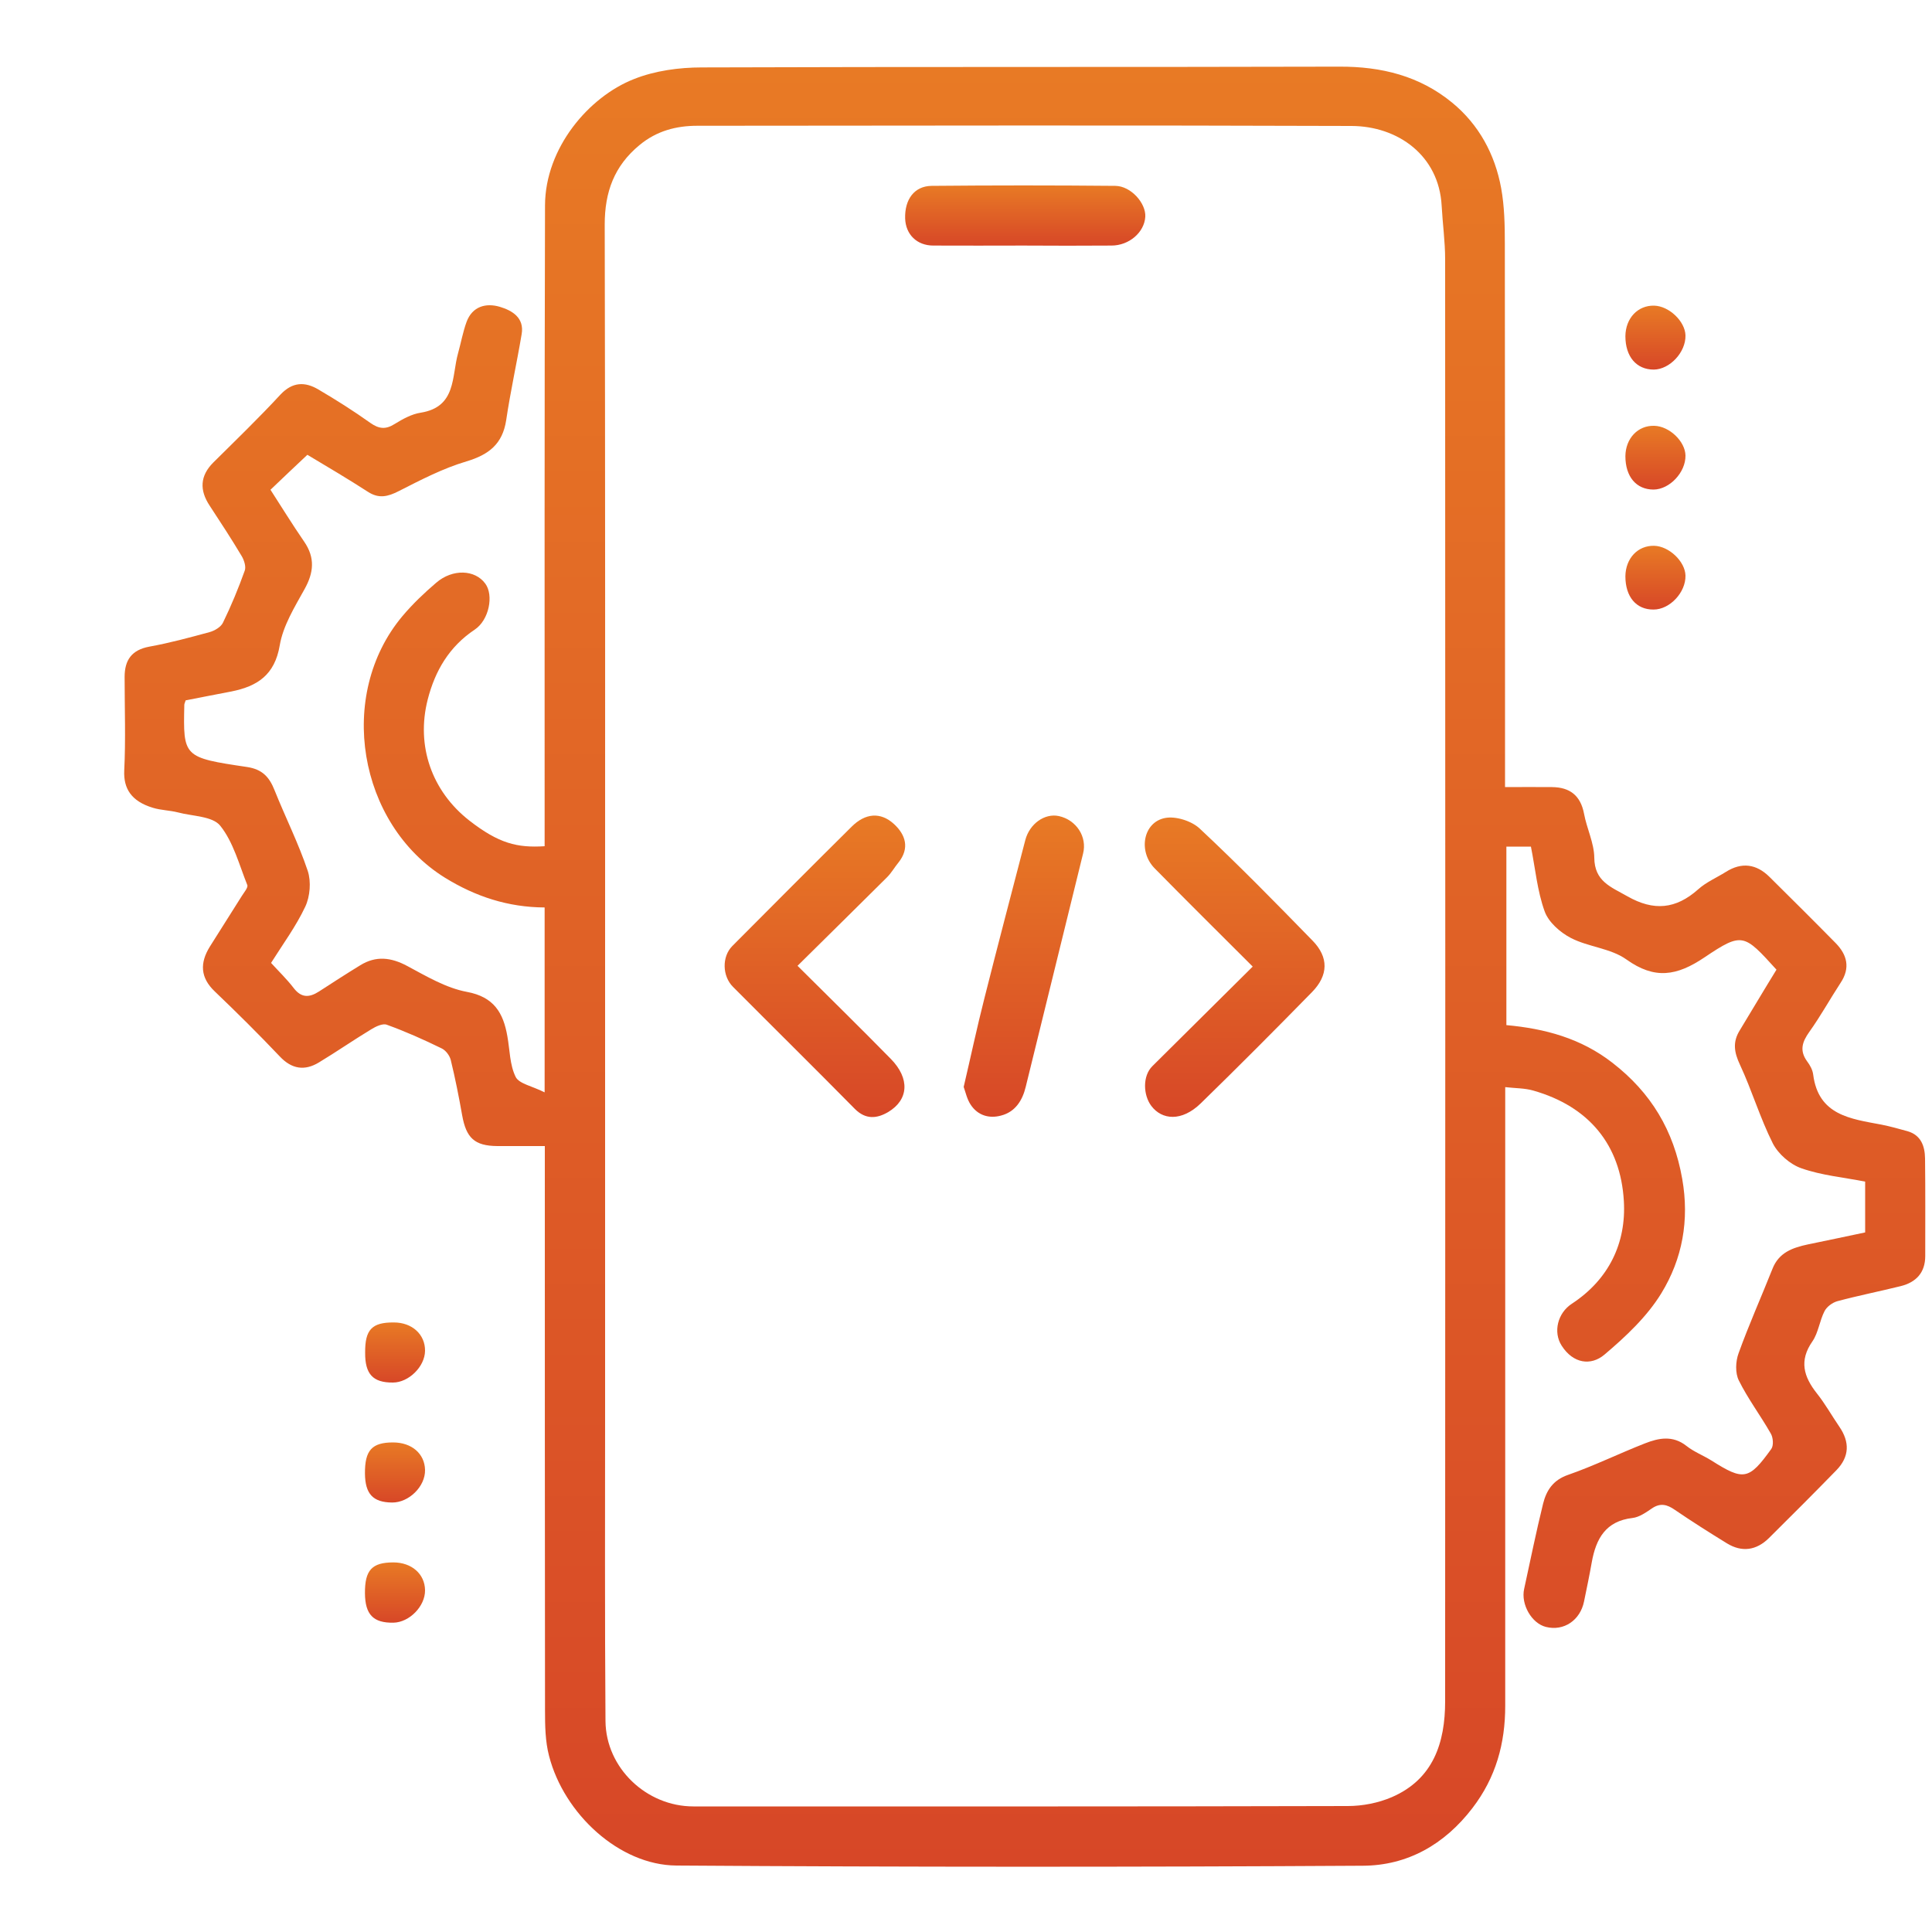 <?xml version="1.0" encoding="utf-8"?>
<!-- Generator: Adobe Illustrator 27.7.0, SVG Export Plug-In . SVG Version: 6.00 Build 0)  -->
<svg version="1.1" id="Layer_1" xmlns="http://www.w3.org/2000/svg" xmlns:xlink="http://www.w3.org/1999/xlink" x="0px" y="0px"
	 viewBox="0 0 100 100" style="enable-background:new 0 0 100 100;" xml:space="preserve">
<style type="text/css">
	.st0{opacity:0.5;fill:#FFFFFF;}
	.st1{fill:url(#SVGID_1_);}
	.st2{fill:url(#SVGID_00000062172402448806174280000004609161069411952282_);}
	.st3{fill:url(#SVGID_00000073721353234908092460000017899044407004402090_);}
	.st4{fill:url(#SVGID_00000054954079120022955280000001002024576590757034_);}
	.st5{fill:url(#SVGID_00000089575006125438893830000009981899464942460315_);}
	.st6{fill:url(#SVGID_00000111901962839373359580000014147801905448430735_);}
	.st7{fill:url(#SVGID_00000023987151279582187330000005882255259330257827_);}
	.st8{fill:url(#SVGID_00000034791074780139818280000011810455058633849526_);}
	.st9{fill:url(#SVGID_00000170961959214862374700000001105161500231143072_);}
	.st10{fill:url(#SVGID_00000065034802131356776490000005499638351258854044_);}
	.st11{fill:url(#SVGID_00000011018617736377549000000016723091922319927687_);}
	.st12{fill:url(#SVGID_00000110472564962088788490000013973783668908010369_);}
	.st13{fill:url(#SVGID_00000047745056257036208110000008413958164604504225_);}
	.st14{fill:url(#SVGID_00000108987182347489827550000014546627492844213651_);}
	.st15{fill:url(#SVGID_00000165198237289335114720000002162986156082234037_);}
	.st16{fill:url(#SVGID_00000054988876209413596190000013827047749216477364_);}
	.st17{fill:url(#SVGID_00000173840250171390561210000001056200260263699386_);}
	.st18{fill:url(#SVGID_00000165915405720660711930000015402470598525866887_);}
	.st19{fill:url(#SVGID_00000154390075310153584090000011904766150763700873_);}
	.st20{fill:url(#SVGID_00000178916273973015735390000004291968940270005432_);}
	.st21{fill:url(#SVGID_00000036244793226836828400000003754382595830313632_);}
	.st22{fill:url(#SVGID_00000116193211042902008120000003506446857286115251_);}
	.st23{fill:url(#SVGID_00000129921954081159180540000003455760358633647794_);}
	.st24{fill:url(#SVGID_00000070816145713507447330000013531867659245006509_);}
	.st25{fill:url(#SVGID_00000050658933425566306910000002378027714519794613_);}
	.st26{fill:url(#SVGID_00000176749121555103777460000017681615832133692054_);}
	.st27{fill:url(#SVGID_00000029031502261949705310000000847223953709867393_);}
	.st28{fill:url(#SVGID_00000050650034360364106630000015712606825549366701_);}
	.st29{fill:url(#SVGID_00000111185245840070186370000004860537202108259978_);}
	.st30{fill:url(#SVGID_00000043449074629611577030000011594360699778383775_);}
	.st31{fill:url(#SVGID_00000123433344849823837490000012979721411300169897_);}
	.st32{fill:url(#SVGID_00000156584478662277470630000014343757034841765551_);}
	.st33{fill:url(#SVGID_00000105416639951543620250000010740122730355106201_);}
	.st34{fill:url(#SVGID_00000085957713341108675360000014242056851044765612_);}
	.st35{fill:url(#SVGID_00000097479698403295932900000003357074873634735807_);}
	.st36{fill:url(#SVGID_00000087410434513389344110000007765500682982828164_);}
	.st37{fill:url(#SVGID_00000070110472932601620940000002135073614566458537_);}
	.st38{fill:url(#SVGID_00000054231878694954728680000014740035720558876585_);}
	.st39{fill:url(#SVGID_00000160892334028616013040000003786094173218609073_);}
	.st40{fill:url(#SVGID_00000053510136212197878050000002292757588546220169_);}
	.st41{fill:url(#SVGID_00000145054652319685052210000016205135521764620215_);}
	.st42{fill:url(#SVGID_00000147196457367651551390000018109485383596074389_);}
	.st43{fill:url(#SVGID_00000002378860981584151650000017361176927090138006_);}
	.st44{fill:url(#SVGID_00000040571619626975048120000004118043674995163798_);}
	.st45{fill:url(#SVGID_00000128460753072212348380000016233741960751696801_);}
	.st46{fill:url(#SVGID_00000070834988873808513900000014859344466823164550_);}
	.st47{fill:url(#SVGID_00000153672787883311730410000008328202269611763089_);}
	.st48{fill:url(#SVGID_00000001660281047023585650000000591150312399743648_);}
	.st49{fill:url(#SVGID_00000119836626707432265570000008273872840027197071_);}
	.st50{fill:url(#SVGID_00000107576132208902604640000006415756839546923445_);}
	.st51{fill:url(#SVGID_00000016770020596104072190000013411043880605688448_);}
	.st52{fill:url(#SVGID_00000015336601952183598740000012128794517989585305_);}
	.st53{fill:url(#SVGID_00000147216189130605158540000004864034390339028096_);}
	.st54{fill:url(#SVGID_00000002343357977508165070000005448223492610340751_);}
	.st55{fill:url(#SVGID_00000023986334372170814150000008562610149589709211_);}
	.st56{fill:url(#SVGID_00000116926416749954734390000015043135567616404151_);}
	.st57{fill:url(#SVGID_00000166650932162690996200000012477112326744205494_);}
	.st58{fill:url(#SVGID_00000088113854598149529290000009191403999754933915_);}
	.st59{fill:url(#SVGID_00000070833993463179443320000000242652168678345108_);}
	.st60{fill:url(#SVGID_00000024701508938859581350000011133029462557127338_);}
	.st61{fill:url(#SVGID_00000119103502790534028920000009744198166541523345_);}
	.st62{fill:url(#SVGID_00000066496590214036344560000004104231183869287871_);}
	.st63{fill:url(#SVGID_00000150072151418098578990000012566429854055925894_);}
	.st64{fill:url(#SVGID_00000023276729965120492990000009636982259202870687_);}
	.st65{fill:url(#SVGID_00000037653304351005879140000014209850442543702456_);}
	.st66{fill:url(#SVGID_00000146464259725868515910000013031771994316475784_);}
	.st67{fill:url(#SVGID_00000052090918453208059130000000951149541548825755_);}
	.st68{fill:url(#SVGID_00000076604973045281552290000015348538192557607581_);}
	.st69{fill:url(#SVGID_00000163773298969985347570000009863337066675731620_);}
	.st70{fill:url(#SVGID_00000123402221377985892670000000772223856817405852_);}
	.st71{fill:url(#SVGID_00000088818433608353635600000009230536547842440343_);}
	.st72{fill:url(#SVGID_00000150069100166087663340000010378397690399798930_);}
	.st73{fill:url(#SVGID_00000085248150292410699030000014419361767556151982_);}
	.st74{fill:url(#SVGID_00000115490757325393345540000010340418873456495750_);}
	.st75{fill:url(#SVGID_00000153669070517933068750000004782734423177002426_);}
	.st76{fill:url(#SVGID_00000160881219317959924040000006664997823488352436_);}
	.st77{fill:url(#SVGID_00000041282811077299861440000008793121675936844945_);}
	.st78{fill:url(#SVGID_00000018211768235317926030000010214962486636970627_);}
	.st79{fill:url(#SVGID_00000173136837354960592250000006992764575377615256_);}
	.st80{fill:url(#SVGID_00000134239359548790490700000016098015152623261597_);}
	.st81{fill:#010101;}
	.st82{fill:#040303;}
	.st83{fill:#000100;}
	.st84{fill:#020202;}
	.st85{fill:#080707;}
	.st86{fill:#030303;}
	.st87{fill:#040403;}
	.st88{fill:#060606;}
	.st89{fill:#DAD8D7;}
	.st90{fill:#DCDADA;}
	.st91{fill:#AAA7A7;}
	.st92{fill:#040404;}
	.st93{fill:#AFACAC;}
	.st94{fill:#E2E0E0;}
	.st95{fill:#EDEDEC;}
	.st96{fill:#CCCACA;}
	.st97{fill:#EAE9E9;}
	.st98{fill:#0A0909;}
	.st99{fill:#030302;}
	.st100{fill:#050404;}
	.st101{fill:url(#SVGID_00000134233513052803687950000011610984898791651716_);}
	.st102{fill:url(#SVGID_00000047760474249961837210000015115228133845780643_);}
	.st103{fill:url(#SVGID_00000067214731537130502030000002675932536363790478_);}
	.st104{fill:url(#SVGID_00000049187261504028009730000011199718353960061313_);}
	.st105{fill:url(#SVGID_00000003102301824180115790000007330656351558588042_);}
	.st106{fill:url(#SVGID_00000031887669981511773070000015312810838603024002_);}
	.st107{fill:url(#SVGID_00000055672469367274126450000001470101455447221437_);}
	.st108{fill:url(#SVGID_00000029013288384988178770000017799630705217599366_);}
	.st109{fill:url(#SVGID_00000125582229559622258190000015012754134787453836_);}
	.st110{fill:url(#SVGID_00000033368423249822844890000008314207115952208037_);}
	.st111{fill:url(#SVGID_00000160912849377314368990000000987036713089840774_);}
	.st112{fill:url(#SVGID_00000031167756168287825810000000860950319863682693_);}
	.st113{fill:url(#SVGID_00000054965600310658424860000002699895058687215498_);}
	.st114{fill:url(#SVGID_00000019673826575978840880000017583311388714421915_);}
	.st115{fill:url(#SVGID_00000075876844215802524180000015882944217218704536_);}
	.st116{fill:url(#SVGID_00000095315488456646967850000010019401902603856809_);}
	.st117{fill:url(#SVGID_00000178163557585782760950000015469934536445711243_);}
	.st118{fill:url(#SVGID_00000096767088629726153350000001408929030594397830_);}
	.st119{fill:url(#SVGID_00000104664935620010153860000002263111090223928229_);}
	.st120{fill:url(#SVGID_00000173157789419292833820000013952902030475322771_);}
	.st121{fill:url(#SVGID_00000065788137720407963810000009010697677310058387_);}
	.st122{fill:url(#SVGID_00000125581108565286075490000004991245672275404184_);}
	.st123{fill:url(#SVGID_00000015349429479676365870000008608567419738598052_);}
	.st124{fill:url(#SVGID_00000116195080764900393070000013003172705338893698_);}
	.st125{fill:url(#SVGID_00000073682236425564531510000001863365325461472132_);}
	.st126{fill:url(#SVGID_00000000216552730645798580000005496167447762625928_);}
	.st127{fill:url(#SVGID_00000059995221362620932880000004311984549774794643_);}
	.st128{fill:url(#SVGID_00000137126350650053461060000000568747179483100862_);}
	.st129{fill:url(#SVGID_00000117666201353809763340000007281364672979651479_);}
	.st130{fill:url(#SVGID_00000155129033737292998130000015320425841519534515_);}
	.st131{fill:url(#SVGID_00000173118765509780033470000009798580364684444583_);}
	.st132{fill:url(#SVGID_00000058556353680461858060000007730368145908309407_);}
	.st133{fill:url(#SVGID_00000018929602856508012830000002252096208204558722_);}
	.st134{fill:url(#SVGID_00000087398352914957559090000015436795233714967695_);}
	.st135{fill:url(#SVGID_00000174571289028079759550000001403756621773864850_);}
	.st136{fill:url(#SVGID_00000158001030957609879550000017922126584999934849_);}
	.st137{fill:url(#SVGID_00000003083096510775536640000016227246005071571627_);}
	.st138{fill:url(#SVGID_00000121241979660321842280000010798121191680515512_);}
	.st139{fill:url(#SVGID_00000102544600776005392190000016170679829416534155_);}
	.st140{fill:url(#SVGID_00000030446268873771177600000013845622300180852117_);}
	.st141{fill:url(#SVGID_00000084529678529607839990000007745907993866743190_);}
	.st142{fill:url(#SVGID_00000091694335317839965190000002693736112954642315_);}
	.st143{fill:url(#SVGID_00000165230446268693397100000001482265026940649363_);}
	.st144{fill:url(#SVGID_00000163772566418237979610000017827458521785426308_);}
	.st145{fill:url(#SVGID_00000076598876387807291770000007315556372482514591_);}
	.st146{fill:url(#SVGID_00000106121948220923292040000004375041745172352938_);}
	.st147{fill:url(#SVGID_00000019637999991400294400000005485573162938243233_);}
	.st148{fill:url(#SVGID_00000176041622160404341070000007715615332463166897_);}
	.st149{fill:url(#SVGID_00000160168368729678675540000008736690157101599617_);}
	.st150{fill:url(#SVGID_00000044167409530361360520000008414584216588132759_);}
	.st151{fill:url(#SVGID_00000043428197233976300460000013953204733344722857_);}
	.st152{fill:url(#SVGID_00000036229006126830524170000013927719580875739537_);}
	.st153{fill:url(#SVGID_00000030449927687719456760000016415552027313268644_);}
	.st154{fill:url(#SVGID_00000038391749572805851850000004507632434424767115_);}
	.st155{fill:url(#SVGID_00000054228815676432666600000006600702615387963017_);}
	.st156{fill:url(#SVGID_00000148636507631190216120000010028551207978663569_);}
	.st157{fill:url(#SVGID_00000169551320660010658190000000594981418977016509_);}
	.st158{fill:url(#SVGID_00000023978052542780738730000006568045702428184194_);}
	.st159{fill:url(#SVGID_00000007417971264768411760000014802213268967615663_);}
	.st160{fill:url(#SVGID_00000181773704502065282920000007160717306889360023_);}
	.st161{fill:url(#SVGID_00000178191467634473779550000014018064129251088004_);}
	.st162{fill:url(#SVGID_00000086653357834793482560000016367309959963314102_);}
	.st163{fill:url(#SVGID_00000173875082884026054860000005973002560558149789_);}
	.st164{fill:url(#SVGID_00000005247754535062917530000009525268033099984024_);}
	.st165{fill:url(#SVGID_00000013177883695533801750000016387470487759224741_);}
	.st166{fill:url(#SVGID_00000133515879104862917260000015398345874271969424_);}
	.st167{fill:url(#SVGID_00000099650018945006037480000013748772537861193877_);}
	.st168{fill:url(#SVGID_00000038385799200234867600000007496237057161965964_);}
	.st169{fill:url(#SVGID_00000070820478605230304820000005029398779623259567_);}
	.st170{fill:url(#SVGID_00000040540936525865101840000002850316257498699939_);}
	.st171{fill:url(#SVGID_00000124144559841009576990000003771389959719310991_);}
	.st172{fill:url(#SVGID_00000096769862750335781150000000563296732720250039_);}
	.st173{fill:url(#SVGID_00000112613247519230431000000000365644571748050312_);}
	.st174{fill:url(#SVGID_00000002356952474290256080000004303699919662518417_);}
	.st175{fill:url(#SVGID_00000145756711915165332160000012255955376236299394_);}
	.st176{fill:url(#SVGID_00000154427709686010409010000000753758984124085380_);}
	.st177{fill:url(#SVGID_00000155114303208145440490000008619508228305036972_);}
	.st178{fill:url(#SVGID_00000146465392568485082080000009142215807187868854_);}
	.st179{fill:url(#SVGID_00000129179281885428753760000016885397718006349193_);}
	.st180{fill:url(#SVGID_00000168086582544135708000000013966525138350829451_);}
	.st181{fill:url(#SVGID_00000178898692855997618380000007066008620398123662_);}
	.st182{fill:url(#SVGID_00000134948465305300919500000007443167616050543796_);}
	.st183{fill:url(#SVGID_00000060032375526212186770000018290249813148147084_);}
	.st184{fill:url(#SVGID_00000031928643613037973750000018098161337194992519_);}
	.st185{fill:url(#SVGID_00000146500869266873313910000006816102451492757936_);}
	.st186{fill:url(#SVGID_00000129167603122056296690000017633713390864765574_);}
	.st187{fill:url(#SVGID_00000167391514951860542000000017552771012570970815_);}
	.st188{fill:url(#SVGID_00000063608420736877811560000008123713083120819366_);}
	.st189{fill:url(#SVGID_00000001630880044036037910000002226189813685933703_);}
	.st190{fill:url(#SVGID_00000106836564400502045010000001497941454426267805_);}
	.st191{fill:url(#SVGID_00000002344534382969013320000016039476658999436458_);}
	.st192{fill:url(#SVGID_00000088847073634913207250000013903490177394042028_);}
	.st193{fill:url(#SVGID_00000012452392299971429810000006930747742507062676_);}
	.st194{fill:url(#SVGID_00000047052709810802630250000004965252326171581871_);}
	.st195{fill:url(#SVGID_00000011014295757895624220000015940062809733079951_);}
	.st196{fill:url(#SVGID_00000048488929067733931640000002381807469973107588_);}
	.st197{fill:url(#SVGID_00000047060568048481802040000017231125960421756040_);}
	.st198{fill:url(#SVGID_00000170989730048379838770000003351856970481809596_);}
	.st199{fill:url(#SVGID_00000069373420631669726390000007458090753755300543_);}
	.st200{fill:url(#SVGID_00000013163364437003052600000005234355594719292082_);}
	.st201{fill:url(#SVGID_00000085250159824070053440000018277850863145417100_);}
	.st202{fill:url(#SVGID_00000148635613702870472220000008030227946024080032_);}
	.st203{fill:url(#SVGID_00000124859462219926942820000008183265922012527799_);}
	.st204{fill:url(#SVGID_00000164502982639268178790000009025396277228284319_);}
	.st205{fill:url(#SVGID_00000044890700905239975280000017917647749438987689_);}
	.st206{fill:url(#SVGID_00000034787973798739197660000010694447926413748897_);}
	.st207{fill:url(#SVGID_00000091735924905983983500000009463477703224298119_);}
	.st208{fill:url(#SVGID_00000158006472815012319020000012451290371806651269_);}
	.st209{fill:url(#SVGID_00000163034117295453756720000010873151621686139534_);}
	.st210{fill:url(#SVGID_00000098217253817524483280000000673784845742900618_);}
	.st211{fill:url(#SVGID_00000073721998701344223160000011425349861004597129_);}
	.st212{fill:url(#SVGID_00000022560124919643286960000009215684991450854030_);}
	.st213{fill:url(#SVGID_00000115502443493304701050000010075599808494226086_);}
	.st214{fill:url(#SVGID_00000103231182938182980850000009736296338965860241_);}
	.st215{fill:url(#SVGID_00000114758405484141645880000009898531392561738410_);}
	.st216{fill:url(#SVGID_00000181799320802609635790000003336453873252773023_);}
</style>
<g>
	<linearGradient id="SVGID_1_" gradientUnits="userSpaceOnUse" x1="53.055" y1="96.617" x2="53.055" y2="3.383">
		<stop  offset="0" style="stop-color:#D74727"/>
		<stop  offset="1" style="stop-color:#E87A25"/>
	</linearGradient>
	<path class="st1" d="M91.95,50.19c-1.68-1.85-1.76-1.96-3.72-0.64c-1.44,0.97-2.58,1.16-4.05,0.11c-0.81-0.58-1.96-0.64-2.87-1.11
		c-0.56-0.29-1.16-0.82-1.36-1.38c-0.38-1.05-0.48-2.2-0.71-3.35c-0.4,0-0.81,0-1.27,0c0,3.06,0,6.12,0,9.24
		c1.99,0.18,3.86,0.68,5.49,1.95c2,1.55,3.17,3.5,3.61,6c0.38,2.15,0.01,4.15-1.08,5.93c-0.74,1.21-1.85,2.25-2.95,3.18
		c-0.69,0.58-1.61,0.47-2.21-0.47c-0.45-0.7-0.21-1.69,0.53-2.17c1.92-1.26,2.82-3.15,2.69-5.32c-0.17-2.91-1.81-4.89-4.68-5.71
		c-0.44-0.13-0.93-0.12-1.46-0.18c0,0.34,0,0.69,0,1.05c0,10.32,0,20.65,0,30.97c0,1.95-0.48,3.71-1.7,5.3
		c-1.45,1.89-3.37,2.97-5.67,2.98c-11.84,0.07-23.69,0.07-35.53-0.01c-2.96-0.02-5.82-2.68-6.59-5.67c-0.2-0.76-0.21-1.58-0.21-2.37
		c-0.01-9.35-0.01-18.71-0.01-28.06c0-0.35,0-0.7,0-1.14c-0.86,0-1.66,0-2.46,0c-1.18-0.01-1.61-0.42-1.82-1.6
		c-0.17-0.96-0.36-1.92-0.59-2.86c-0.06-0.23-0.26-0.5-0.48-0.6c-0.92-0.45-1.86-0.87-2.83-1.22c-0.21-0.08-0.57,0.09-0.81,0.24
		c-0.91,0.55-1.79,1.16-2.7,1.71c-0.74,0.45-1.41,0.35-2.03-0.31c-1.09-1.15-2.22-2.27-3.36-3.36c-0.76-0.72-0.78-1.48-0.26-2.32
		c0.55-0.88,1.11-1.75,1.66-2.63c0.11-0.18,0.33-0.43,0.28-0.56c-0.42-1.05-0.72-2.22-1.4-3.07c-0.4-0.5-1.44-0.49-2.19-0.69
		c-0.43-0.11-0.88-0.11-1.3-0.24c-1.12-0.34-1.52-1-1.48-1.92c0.08-1.61,0.02-3.24,0.02-4.85c0-0.87,0.36-1.4,1.28-1.57
		c1.05-0.19,2.08-0.47,3.11-0.75c0.26-0.07,0.59-0.26,0.7-0.49c0.43-0.88,0.8-1.78,1.13-2.7c0.07-0.2-0.03-0.52-0.15-0.73
		c-0.53-0.89-1.1-1.76-1.67-2.63c-0.53-0.8-0.5-1.54,0.19-2.23c1.17-1.16,2.36-2.31,3.48-3.52c0.62-0.66,1.27-0.67,1.96-0.26
		c0.92,0.54,1.82,1.11,2.69,1.73c0.44,0.31,0.79,0.35,1.25,0.06c0.42-0.26,0.89-0.52,1.36-0.59c1.85-0.3,1.59-1.87,1.93-3.08
		c0.15-0.54,0.25-1.1,0.44-1.62c0.3-0.81,1.01-0.99,1.72-0.78c0.63,0.19,1.28,0.56,1.13,1.42c-0.25,1.49-0.58,2.96-0.8,4.45
		c-0.19,1.23-0.89,1.78-2.05,2.13c-1.22,0.36-2.37,0.96-3.51,1.54c-0.57,0.29-1.03,0.4-1.59,0.04c-1.02-0.66-2.07-1.28-3.14-1.92
		c-0.64,0.6-1.24,1.17-1.91,1.81c0.55,0.85,1.12,1.78,1.74,2.68c0.58,0.84,0.5,1.61,0.02,2.47c-0.51,0.92-1.11,1.89-1.28,2.9
		c-0.26,1.54-1.16,2.12-2.5,2.39c-0.8,0.15-1.59,0.31-2.37,0.46c-0.03,0.11-0.07,0.17-0.07,0.23c-0.06,2.7-0.06,2.73,3.25,3.22
		c0.79,0.12,1.15,0.52,1.42,1.2c0.56,1.4,1.24,2.75,1.72,4.18c0.18,0.55,0.12,1.32-0.13,1.85c-0.48,1.02-1.16,1.94-1.77,2.91
		c0.38,0.42,0.81,0.83,1.17,1.3c0.4,0.52,0.81,0.5,1.31,0.18c0.71-0.46,1.42-0.92,2.14-1.36c0.81-0.5,1.59-0.41,2.43,0.04
		c0.99,0.53,2.01,1.14,3.09,1.34c1.4,0.26,1.88,1.09,2.09,2.29c0.13,0.71,0.12,1.48,0.43,2.11c0.18,0.36,0.85,0.47,1.5,0.8
		c0-1.86,0-3.41,0-4.95c0-1.52,0-3.03,0-4.62c-1.89-0.01-3.57-0.56-5.16-1.54c-4.49-2.79-5.63-9.45-2.2-13.54
		c0.53-0.63,1.13-1.2,1.75-1.73c0.85-0.73,2.01-0.68,2.54,0.05c0.44,0.6,0.2,1.88-0.55,2.38c-1.32,0.88-2.05,2.13-2.43,3.61
		c-0.62,2.42,0.22,4.76,2.15,6.27c1.53,1.19,2.48,1.42,3.9,1.33c0-0.34,0-0.69,0-1.03c0-10.71-0.01-21.42,0.02-32.14
		c0.01-2.97,2.26-5.62,4.61-6.54c1.08-0.43,2.33-0.6,3.5-0.6c11-0.04,22.01-0.01,33.01-0.04c2.17-0.01,4.15,0.48,5.83,1.86
		c1.39,1.14,2.22,2.68,2.54,4.43c0.17,0.94,0.19,1.91,0.19,2.86c0.01,9,0.01,17.99,0.01,26.99c0,0.35,0,0.7,0,1.15
		c0.85,0,1.65-0.01,2.44,0c0.91,0.01,1.47,0.43,1.65,1.38c0.14,0.76,0.52,1.51,0.53,2.27c0.01,1.23,0.85,1.51,1.71,2
		c1.37,0.78,2.51,0.67,3.67-0.36c0.41-0.37,0.95-0.6,1.43-0.9c0.82-0.52,1.58-0.41,2.25,0.25c1.15,1.14,2.3,2.28,3.43,3.43
		c0.6,0.61,0.77,1.29,0.26,2.06c-0.55,0.84-1.04,1.73-1.62,2.54c-0.37,0.52-0.52,0.97-0.11,1.53c0.15,0.2,0.28,0.44,0.31,0.68
		c0.27,2.11,1.94,2.29,3.53,2.59c0.46,0.09,0.91,0.22,1.35,0.34c0.7,0.2,0.9,0.77,0.91,1.41c0.02,1.68,0.01,3.37,0.01,5.05
		c0,0.86-0.47,1.36-1.27,1.56c-1.09,0.27-2.2,0.49-3.28,0.78c-0.25,0.07-0.54,0.28-0.66,0.51c-0.26,0.5-0.32,1.12-0.63,1.57
		c-0.7,1-0.45,1.83,0.23,2.69c0.43,0.54,0.77,1.15,1.16,1.72c0.55,0.8,0.53,1.56-0.15,2.26c-1.15,1.18-2.32,2.35-3.49,3.51
		c-0.65,0.64-1.4,0.75-2.18,0.27c-0.91-0.56-1.81-1.13-2.69-1.73c-0.4-0.28-0.75-0.37-1.18-0.08c-0.31,0.21-0.66,0.46-1.01,0.5
		c-1.39,0.16-1.89,1.07-2.11,2.29c-0.12,0.68-0.26,1.35-0.4,2.03c-0.2,0.98-1.05,1.55-1.97,1.32c-0.74-0.18-1.31-1.17-1.13-1.97
		c0.32-1.47,0.62-2.95,0.98-4.41c0.17-0.68,0.51-1.22,1.29-1.49c1.35-0.47,2.65-1.11,3.98-1.63c0.71-0.28,1.44-0.43,2.15,0.13
		c0.39,0.31,0.87,0.49,1.3,0.76c1.66,1.05,1.93,1.01,3.09-0.6c0.13-0.18,0.1-0.6-0.03-0.81c-0.53-0.93-1.18-1.79-1.65-2.74
		c-0.19-0.38-0.17-0.98-0.01-1.41c0.53-1.47,1.17-2.9,1.75-4.36c0.33-0.85,1.04-1.1,1.84-1.27c0.98-0.2,1.96-0.41,2.96-0.62
		c0-0.89,0-1.73,0-2.63c-1.11-0.22-2.25-0.32-3.3-0.69c-0.58-0.2-1.2-0.74-1.48-1.29c-0.66-1.31-1.08-2.74-1.7-4.07
		c-0.3-0.64-0.39-1.17-0.01-1.78C90.7,52.26,91.32,51.21,91.95,50.19z M31.32,49.96c0,7.64,0,15.27,0,22.91
		c0,5.4-0.02,10.81,0.02,16.21c0.02,2.43,2.12,4.42,4.55,4.42c11.29,0,22.58,0.01,33.87-0.02c0.77,0,1.58-0.16,2.28-0.46
		c2.15-0.93,2.76-2.82,2.76-4.96c0.01-24.88,0.01-49.76,0-74.64c0-0.92-0.13-1.84-0.18-2.77c-0.14-2.61-2.27-4.12-4.66-4.13
		C58.67,6.48,47.38,6.5,36.09,6.51c-1.08,0-2.1,0.26-2.99,1c-1.31,1.08-1.8,2.43-1.8,4.11C31.33,24.4,31.32,37.18,31.32,49.96z"/>
	
		<linearGradient id="SVGID_00000049199381790622616240000003966903250902145470_" gradientUnits="userSpaceOnUse" x1="85.687" y1="19.125" x2="85.687" y2="15.823">
		<stop  offset="0" style="stop-color:#D74727"/>
		<stop  offset="1" style="stop-color:#E87A25"/>
	</linearGradient>
	<path style="fill:url(#SVGID_00000049199381790622616240000003966903250902145470_);" d="M84.13,17.4c0.01-0.93,0.64-1.6,1.49-1.58
		c0.77,0.02,1.6,0.81,1.62,1.54c0.02,0.87-0.81,1.76-1.64,1.77C84.7,19.13,84.13,18.46,84.13,17.4z"/>
	
		<linearGradient id="SVGID_00000117677958124287741300000008609417928260987048_" gradientUnits="userSpaceOnUse" x1="85.687" y1="25.339" x2="85.687" y2="22.036">
		<stop  offset="0" style="stop-color:#D74727"/>
		<stop  offset="1" style="stop-color:#E87A25"/>
	</linearGradient>
	<path style="fill:url(#SVGID_00000117677958124287741300000008609417928260987048_);" d="M84.13,23.61c0.01-0.92,0.65-1.6,1.5-1.57
		c0.78,0.02,1.6,0.81,1.61,1.54c0.01,0.87-0.82,1.75-1.65,1.76C84.69,25.34,84.13,24.67,84.13,23.61z"/>
	
		<linearGradient id="SVGID_00000178204638823610546690000017537378706139868808_" gradientUnits="userSpaceOnUse" x1="85.687" y1="31.553" x2="85.687" y2="28.25">
		<stop  offset="0" style="stop-color:#D74727"/>
		<stop  offset="1" style="stop-color:#E87A25"/>
	</linearGradient>
	<path style="fill:url(#SVGID_00000178204638823610546690000017537378706139868808_);" d="M84.13,29.83
		c0.01-0.93,0.64-1.6,1.49-1.58c0.77,0.02,1.6,0.81,1.62,1.54c0.02,0.87-0.81,1.76-1.65,1.76C84.69,31.56,84.13,30.89,84.13,29.83z"
		/>
	
		<linearGradient id="SVGID_00000103231087742574431310000015571296517458501048_" gradientUnits="userSpaceOnUse" x1="20.442" y1="71.564" x2="20.442" y2="68.446">
		<stop  offset="0" style="stop-color:#D74727"/>
		<stop  offset="1" style="stop-color:#E87A25"/>
	</linearGradient>
	<path style="fill:url(#SVGID_00000103231087742574431310000015571296517458501048_);" d="M20.39,68.45c0.94,0,1.62,0.62,1.61,1.47
		c-0.01,0.82-0.85,1.64-1.66,1.64c-1.04,0.01-1.45-0.44-1.44-1.55C18.89,68.82,19.25,68.44,20.39,68.45z"/>
	
		<linearGradient id="SVGID_00000025406118926457822410000010832014987699121288_" gradientUnits="userSpaceOnUse" x1="20.442" y1="77.778" x2="20.442" y2="74.66">
		<stop  offset="0" style="stop-color:#D74727"/>
		<stop  offset="1" style="stop-color:#E87A25"/>
	</linearGradient>
	<path style="fill:url(#SVGID_00000025406118926457822410000010832014987699121288_);" d="M20.34,74.66c0.97,0,1.64,0.58,1.66,1.42
		c0.02,0.86-0.84,1.7-1.71,1.69c-0.99-0.01-1.39-0.45-1.4-1.5C18.88,75.07,19.25,74.66,20.34,74.66z"/>
	
		<linearGradient id="SVGID_00000109001942288385258820000012279039085617330307_" gradientUnits="userSpaceOnUse" x1="20.442" y1="83.991" x2="20.442" y2="80.874">
		<stop  offset="0" style="stop-color:#D74727"/>
		<stop  offset="1" style="stop-color:#E87A25"/>
	</linearGradient>
	<path style="fill:url(#SVGID_00000109001942288385258820000012279039085617330307_);" d="M20.36,80.87c0.95,0,1.63,0.6,1.64,1.44
		c0.01,0.83-0.81,1.66-1.63,1.68c-1.05,0.02-1.47-0.42-1.48-1.52C18.88,81.27,19.25,80.87,20.36,80.87z"/>
	
		<linearGradient id="SVGID_00000093137416581064967400000014635126926047426490_" gradientUnits="userSpaceOnUse" x1="63.913" y1="57.806" x2="63.913" y2="42.315">
		<stop  offset="0" style="stop-color:#D74727"/>
		<stop  offset="1" style="stop-color:#E87A25"/>
	</linearGradient>
	<path style="fill:url(#SVGID_00000093137416581064967400000014635126926047426490_);" d="M64.84,50.03
		c-1.75-1.75-3.43-3.41-5.08-5.09c-0.86-0.88-0.59-2.38,0.54-2.6c0.55-0.11,1.37,0.15,1.79,0.54c2.01,1.88,3.93,3.84,5.85,5.81
		c0.84,0.86,0.82,1.79-0.03,2.66c-1.9,1.94-3.82,3.87-5.76,5.76c-0.99,0.96-2.01,0.86-2.56,0.13c-0.42-0.56-0.46-1.55,0.06-2.06
		C61.35,53.49,63.05,51.81,64.84,50.03z"/>
	
		<linearGradient id="SVGID_00000137109532743263401770000010074099924321595833_" gradientUnits="userSpaceOnUse" x1="42.175" y1="57.819" x2="42.175" y2="42.209">
		<stop  offset="0" style="stop-color:#D74727"/>
		<stop  offset="1" style="stop-color:#E87A25"/>
	</linearGradient>
	<path style="fill:url(#SVGID_00000137109532743263401770000010074099924321595833_);" d="M41.28,49.99
		c1.68,1.67,3.27,3.23,4.83,4.82c0.99,1.01,0.93,2.11-0.14,2.75c-0.58,0.34-1.16,0.4-1.72-0.16c-2.09-2.12-4.21-4.21-6.31-6.32
		c-0.56-0.56-0.58-1.56-0.04-2.11c2.05-2.06,4.11-4.13,6.18-6.18c0.7-0.7,1.49-0.78,2.19-0.14c0.6,0.55,0.83,1.25,0.23,2
		c-0.2,0.24-0.36,0.53-0.58,0.75C44.41,46.9,42.89,48.4,41.28,49.99z"/>
	
		<linearGradient id="SVGID_00000171687040291903714530000013989333689568724127_" gradientUnits="userSpaceOnUse" x1="52.992" y1="57.804" x2="52.992" y2="42.212">
		<stop  offset="0" style="stop-color:#D74727"/>
		<stop  offset="1" style="stop-color:#E87A25"/>
	</linearGradient>
	<path style="fill:url(#SVGID_00000171687040291903714530000013989333689568724127_);" d="M49.88,56.26
		c0.37-1.58,0.69-3.09,1.07-4.58c0.69-2.74,1.41-5.47,2.12-8.2c0.22-0.84,1-1.4,1.74-1.24c0.9,0.2,1.47,1.07,1.25,1.94
		c-0.99,4.03-1.98,8.05-2.97,12.08c-0.17,0.7-0.54,1.29-1.27,1.48c-0.62,0.17-1.22,0-1.59-0.58C50.05,56.88,49.98,56.54,49.88,56.26
		z"/>
	
		<linearGradient id="SVGID_00000021835207341065763090000015068649518081321140_" gradientUnits="userSpaceOnUse" x1="53.066" y1="12.718" x2="53.066" y2="9.6">
		<stop  offset="0" style="stop-color:#D74727"/>
		<stop  offset="1" style="stop-color:#E87A25"/>
	</linearGradient>
	<path style="fill:url(#SVGID_00000021835207341065763090000015068649518081321140_);" d="M52.97,12.71c-1.55,0-3.11,0.01-4.66,0
		c-0.85,0-1.43-0.57-1.46-1.4c-0.03-0.98,0.47-1.68,1.37-1.69c3.17-0.03,6.34-0.03,9.51,0c0.81,0.01,1.59,0.9,1.55,1.6
		c-0.05,0.81-0.84,1.49-1.75,1.49C56.01,12.72,54.49,12.72,52.97,12.71z"/>
</g>
</svg>
